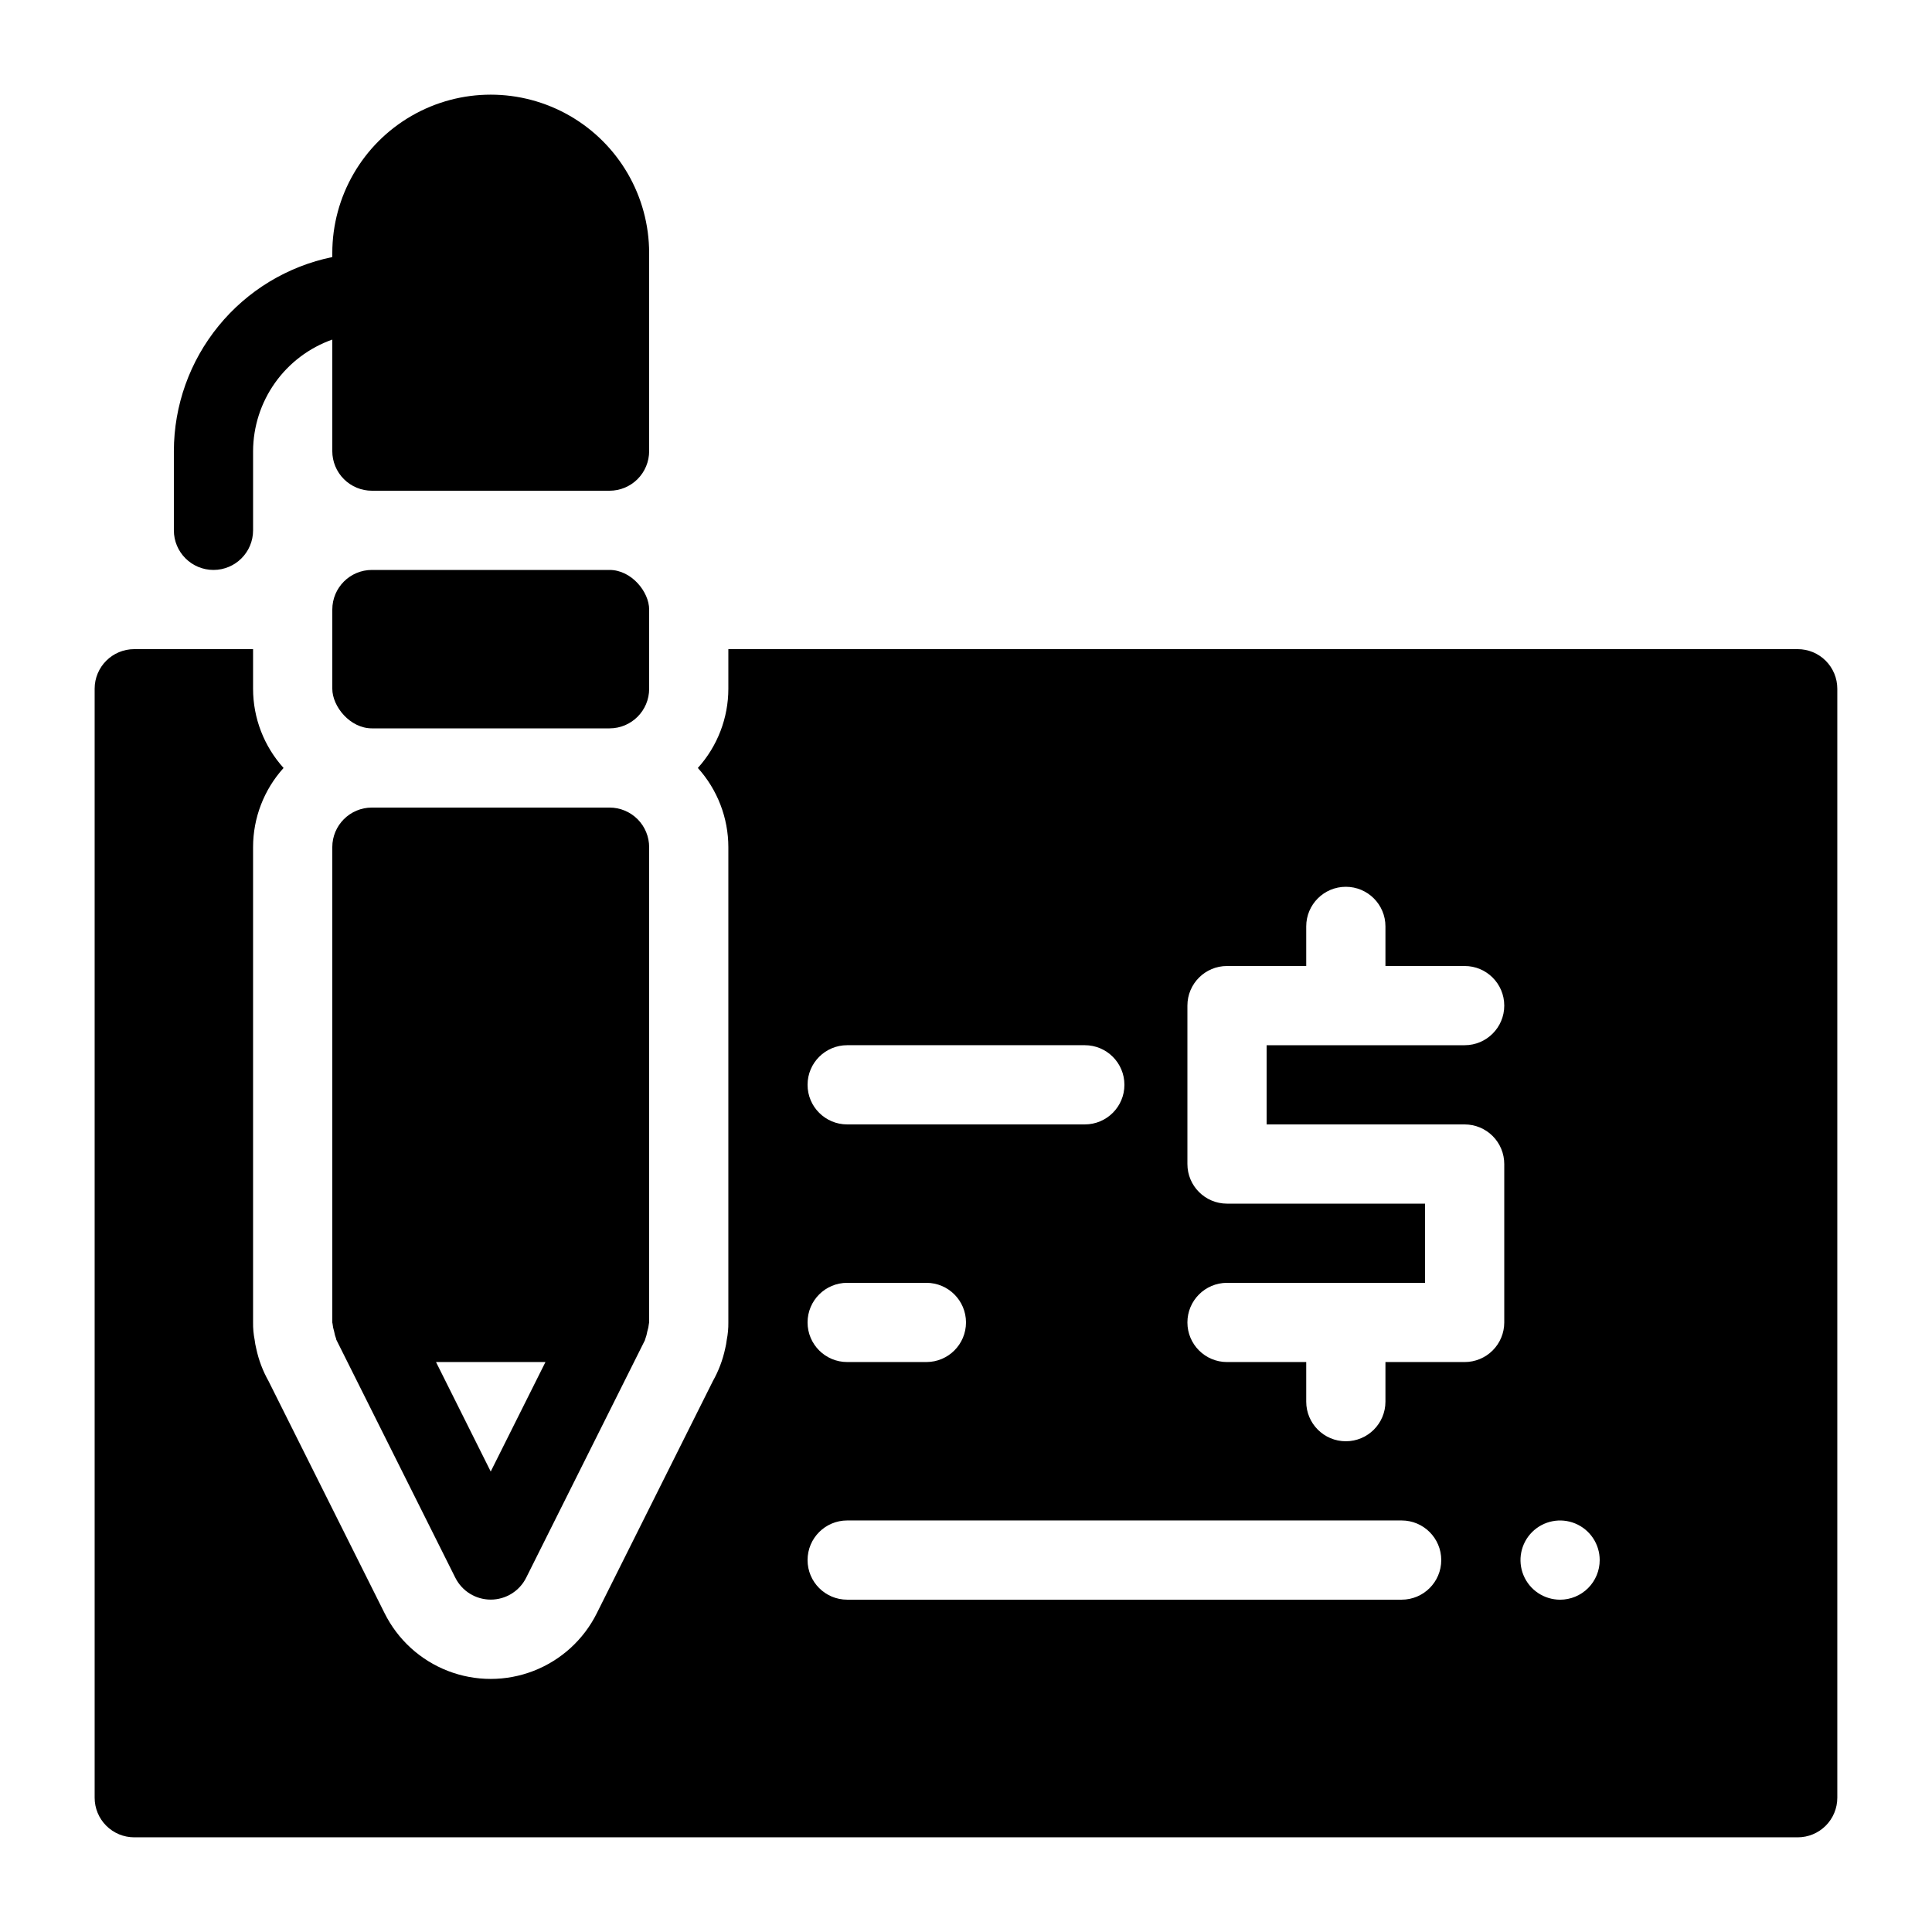 <?xml version="1.0" encoding="UTF-8"?>
<!-- Uploaded to: SVG Repo, www.svgrepo.com, Generator: SVG Repo Mixer Tools -->
<svg fill="#000000" width="800px" height="800px" version="1.1" viewBox="144 144 512 512" xmlns="http://www.w3.org/2000/svg">
 <g>
  <path d="m316.03 368.51c0-2.785-1.105-5.453-3.074-7.422s-4.641-3.074-7.422-3.074h-62.977c-5.797 0-10.496 4.699-10.496 10.496v125.95c0 0.117 0.062 0.199 0.062 0.316 0.074 0.711 0.219 1.414 0.43 2.098 0.113 0.652 0.289 1.293 0.527 1.914 0.051 0.117 0 0.242 0.094 0.348l31.488 62.977v-0.004c1.777 3.559 5.41 5.805 9.387 5.805 3.977 0 7.613-2.246 9.391-5.805l31.488-62.977c0.051-0.105 0-0.23 0.094-0.348v0.004c0.23-0.621 0.402-1.262 0.512-1.914 0.219-0.68 0.363-1.383 0.434-2.098 0-0.117 0.062-0.199 0.062-0.316zm-41.984 165.46-14.496-29.012h29z"/>
  <path d="m242.56 295.04h62.977c5.797 0 10.496 5.797 10.496 10.496v20.992c0 5.797-4.699 10.496-10.496 10.496h-62.977c-5.797 0-10.496-5.797-10.496-10.496v-20.992c0-5.797 4.699-10.496 10.496-10.496z"/>
  <path d="m316.03 211.07c0-15-8.004-28.859-20.992-36.359-12.992-7.5-28.996-7.5-41.984 0-12.992 7.5-20.992 21.359-20.992 36.359v1.051c-11.848 2.434-22.488 8.879-30.137 18.25-7.648 9.367-11.832 21.086-11.848 33.18v20.992c0 5.797 4.699 10.496 10.496 10.496s10.496-4.699 10.496-10.496v-20.992c0.027-6.488 2.059-12.812 5.816-18.102 3.758-5.293 9.059-9.293 15.176-11.457v29.559c0 2.781 1.105 5.453 3.074 7.422s4.637 3.074 7.422 3.074h62.977c2.781 0 5.453-1.105 7.422-3.074s3.074-4.641 3.074-7.422z"/>
  <path d="m620.41 316.03h-283.39v10.496c-0.004 7.754-2.883 15.234-8.082 20.992 5.199 5.754 8.078 13.234 8.082 20.992v125.95c0.02 1.551-0.121 3.098-0.422 4.621-0.09 0.777-0.227 1.547-0.418 2.309-0.645 3.016-1.742 5.918-3.254 8.605l-30.754 61.508c-3.488 7.016-9.473 12.473-16.777 15.305-7.305 2.832-15.402 2.832-22.707 0-7.305-2.832-13.285-8.289-16.773-15.305l-30.754-61.508c-1.516-2.688-2.613-5.59-3.254-8.605-0.191-0.762-0.332-1.531-0.422-2.309-0.301-1.523-0.441-3.07-0.418-4.621v-125.95c0-7.758 2.883-15.238 8.082-20.992-5.199-5.758-8.082-13.238-8.082-20.992v-10.496h-31.488c-5.797 0-10.496 4.699-10.496 10.496v293.89c0 2.785 1.105 5.453 3.074 7.422s4.637 3.074 7.422 3.074h440.83c2.785 0 5.453-1.105 7.422-3.074s3.074-4.637 3.074-7.422v-293.89c0-2.785-1.105-5.453-3.074-7.422s-4.637-3.074-7.422-3.074zm-251.9 104.96h62.977c5.797 0 10.496 4.699 10.496 10.496s-4.699 10.496-10.496 10.496h-62.977c-5.797 0-10.496-4.699-10.496-10.496s4.699-10.496 10.496-10.496zm0 62.977h20.992v-0.004c5.797 0 10.496 4.699 10.496 10.496 0 5.797-4.699 10.496-10.496 10.496h-20.992c-5.797 0-10.496-4.699-10.496-10.496 0-5.797 4.699-10.496 10.496-10.496zm146.95 83.969-146.95-0.004c-5.797 0-10.496-4.699-10.496-10.496s4.699-10.496 10.496-10.496h146.94c5.797 0 10.496 4.699 10.496 10.496s-4.699 10.496-10.496 10.496zm16.688-125.95c2.781 0 5.453 1.105 7.422 3.074 1.969 1.965 3.074 4.637 3.074 7.422v41.984-0.004c0 2.785-1.105 5.457-3.074 7.422-1.969 1.969-4.641 3.074-7.422 3.074h-20.992v10.496c0 5.797-4.699 10.496-10.496 10.496s-10.496-4.699-10.496-10.496v-10.496h-20.992c-5.797 0-10.496-4.699-10.496-10.496 0-5.797 4.699-10.496 10.496-10.496h52.48v-20.988h-52.48c-5.797 0-10.496-4.699-10.496-10.496v-41.984c0-5.797 4.699-10.496 10.496-10.496h20.992v-10.496c0-5.797 4.699-10.496 10.496-10.496s10.496 4.699 10.496 10.496v10.496h20.992c5.797 0 10.496 4.699 10.496 10.496s-4.699 10.496-10.496 10.496h-52.48v20.992zm25.293 125.95c-4.242 0-8.07-2.555-9.695-6.477s-0.727-8.438 2.273-11.441c3.004-3 7.519-3.898 11.441-2.273s6.477 5.453 6.477 9.695c0 2.785-1.105 5.453-3.074 7.422s-4.637 3.074-7.422 3.074z"/>
 </g>
</svg>